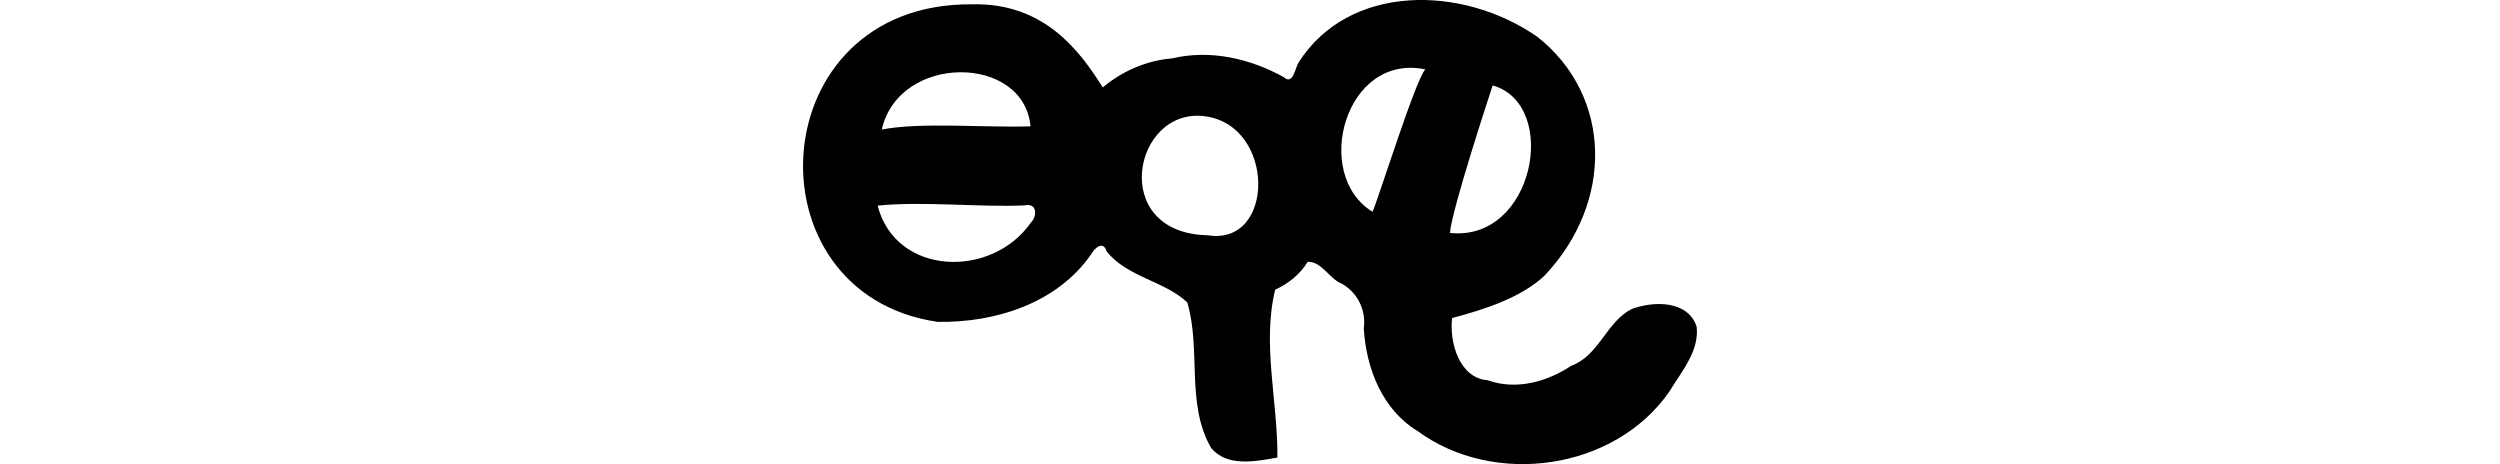 <?xml version="1.0" encoding="UTF-8" standalone="no"?>
<!-- Created with Inkscape (http://www.inkscape.org/) -->

<svg
   xmlns:dc="http://purl.org/dc/elements/1.1/"
   xmlns:cc="http://creativecommons.org/ns#"
   xmlns:rdf="http://www.w3.org/1999/02/22-rdf-syntax-ns#"
   xmlns:svg="http://www.w3.org/2000/svg"
   xmlns="http://www.w3.org/2000/svg"
   xmlns:sodipodi="http://sodipodi.sourceforge.net/DTD/sodipodi-0.dtd"
   xmlns:inkscape="http://www.inkscape.org/namespaces/inkscape"
   width="200"
   height="37.13"
   id="svg2"
   version="1.1"
   inkscape:version="0.48.2 r9819"
   sodipodi:docname="important.svg">
  <defs
     id="defs4" />
  <sodipodi:namedview
     id="base"
     pagecolor="#ffffff"
     bordercolor="#666666"
     borderopacity="1.0"
     inkscape:pageopacity="0.0"
     inkscape:pageshadow="2"
     inkscape:zoom="1.979899"
     inkscape:cx="-23.952347"
     inkscape:cy="59.937971"
     inkscape:document-units="px"
     inkscape:current-layer="layer1"
     showgrid="false"
     fit-margin-top="0"
     fit-margin-left="0"
     fit-margin-right="0"
     fit-margin-bottom="0"
     inkscape:window-width="1366"
     inkscape:window-height="706"
     inkscape:window-x="-8"
     inkscape:window-y="-8"
     inkscape:window-maximized="1"
     showguides="true"
     inkscape:guide-bbox="true" />
  <g
     inkscape:label="Layer 1"
     inkscape:groupmode="layer"
     id="layer1"
     transform="translate(-947.622,-1407.633)">
    <path
       style="fill:#000000"
       d="m 1051.498,1412.649 c -0.257,0.415 -0.443,1.831 -1.168,1.159 -2.688,-1.487 -5.877,-2.231 -8.928,-1.506 -2.051,0.168 -3.999,1.014 -5.56,2.327 -1.789,-2.857 -4.652,-6.797 -10.46,-6.651 -16.889,-0.149 -18.116,23.169 -2.75,25.404 4.634,0.074 9.572,-1.485 12.299,-5.431 0.281,-0.503 0.959,-1.072 1.207,-0.23 1.633,2.088 4.635,2.373 6.465,4.104 1.129,3.78 -0.132,8.152 1.921,11.661 1.31,1.535 3.556,1.051 5.289,0.753 0.048,-4.458 -1.24,-9.071 -0.178,-13.43 1.08,-0.495 2.005,-1.247 2.598,-2.226 1.102,-0.078 1.769,1.406 2.767,1.76 1.273,0.752 1.919,2.136 1.726,3.588 0.196,3.172 1.471,6.463 4.299,8.183 6.131,4.498 15.767,3.144 20.141,-3.148 0.955,-1.584 2.434,-3.271 2.183,-5.221 -0.718,-2.105 -3.448,-2.034 -5.179,-1.397 -2.06,1.045 -2.59,3.701 -4.84,4.545 -1.969,1.294 -4.415,1.975 -6.694,1.159 -2.298,-0.177 -3.075,-3.075 -2.843,-4.976 2.531,-0.678 5.445,-1.589 7.367,-3.366 5.604,-5.9 5.429,-14.407 -0.539,-19.126 -5.99,-4.174 -15.085,-4.297 -19.124,2.064 z m 10.153,0.535 c -0.751,0.692 -3.84,10.617 -4.23,11.389 -4.846,-2.966 -2.204,-12.734 4.23,-11.389 z m -31.589,4.556 c -3.518,0.123 -8.784,-0.356 -11.899,0.257 1.382,-6.097 11.369,-6.041 11.899,-0.257 z m 37.021,-3.259 c 5.311,1.56 3.283,12.517 -3.468,11.786 0.146,-1.842 3.173,-11.057 3.4,-11.735 0.03,-0.012 0.025,-0.087 0.067,-0.05 z m -23.021,2.459 c 5.623,0.785 5.569,10.382 0.187,9.514 -7.995,-0.153 -5.971,-10.335 -0.187,-9.514 z m -14.5,7.125 c 1.067,-0.239 1.04,0.877 0.531,1.375 -3.136,4.504 -10.809,4.279 -12.262,-1.356 3.578,-0.37 8.153,0.14 11.731,-0.019 z"
       id="path4986"
       inkscape:connector-curvature="0"
       sodipodi:nodetypes="cccccccccccccccccccccccccccccccccccccccccc" />
  </g>
</svg>
